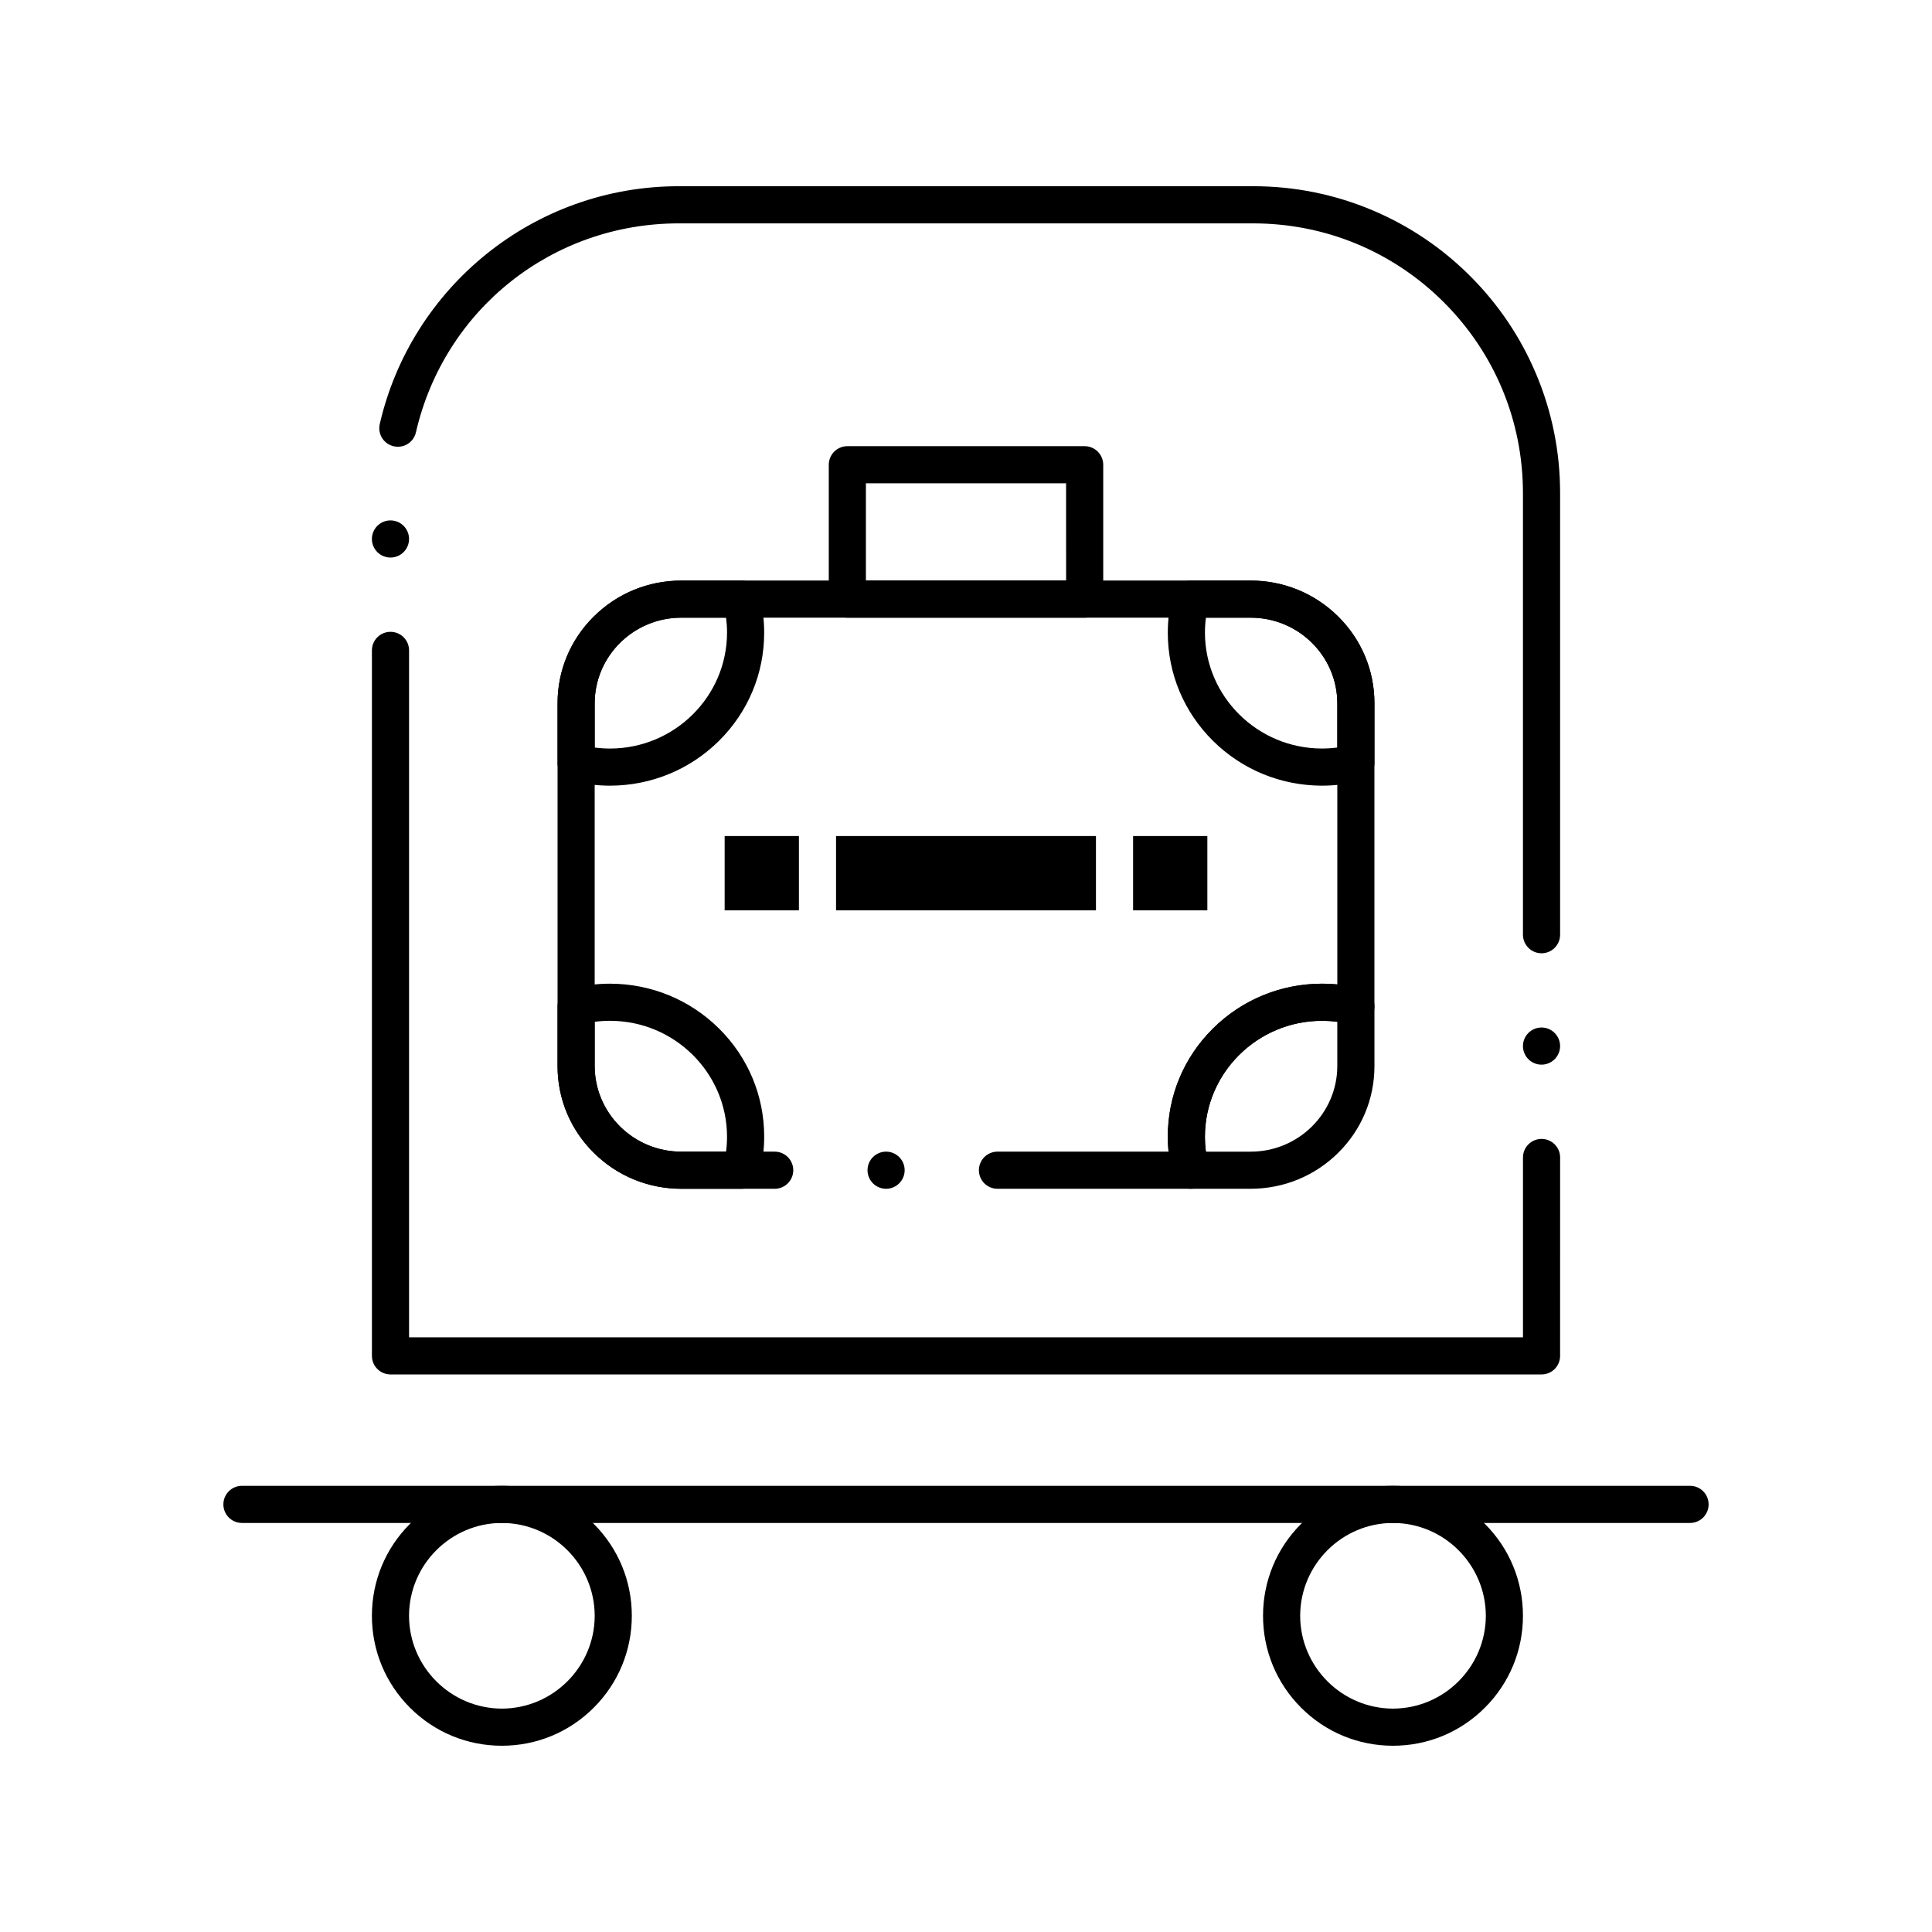 <?xml version="1.0" encoding="UTF-8"?>
<!-- Uploaded to: SVG Repo, www.svgrepo.com, Generator: SVG Repo Mixer Tools -->
<svg fill="#000000" width="800px" height="800px" version="1.1" viewBox="144 144 512 512" xmlns="http://www.w3.org/2000/svg">
 <g>
  <path d="m552.52 508.24h-305.04c-1.301 0-2.559-0.523-3.473-1.438-0.926-0.922-1.445-2.184-1.445-3.481v-186.96c0-2.715 2.203-4.922 4.922-4.922 2.715 0 4.922 2.203 4.922 4.922v182.04h295.2v-47.656c0-2.715 2.203-4.922 4.922-4.922 2.715 0 4.922 2.203 4.922 4.922l-0.008 52.578c0 1.32-0.512 2.547-1.438 3.484-0.934 0.922-2.172 1.434-3.481 1.434zm0-82.098c-2.715 0-4.922-2.203-4.922-4.922 0-2.707 2.203-4.922 4.922-4.922 2.715 0 4.922 2.215 4.922 4.922-0.004 2.719-2.207 4.922-4.922 4.922zm0-29.516c-2.715 0-4.922-2.203-4.922-4.922v-117c0-19.098-7.441-37.059-20.941-50.566-13.508-13.504-31.465-20.941-50.566-20.941h-152.2c-33.504 0-62.148 22.77-69.668 55.379-0.512 2.242-2.481 3.816-4.781 3.816-0.375 0-0.746-0.051-1.113-0.129-2.242-0.523-3.816-2.488-3.816-4.793 0-0.375 0.039-0.746 0.129-1.113 2.047-8.895 5.57-17.34 10.461-25.074 4.812-7.598 10.793-14.316 17.809-19.965 7.074-5.699 14.977-10.137 23.488-13.195 8.809-3.168 18.066-4.773 27.512-4.773h152.19c10.98 0 21.637 2.156 31.664 6.394 9.684 4.094 18.391 9.957 25.859 17.426s13.332 16.168 17.426 25.859c4.242 10.027 6.394 20.676 6.394 31.664v117c0 2.727-2.203 4.934-4.918 4.934zm-305.04-104.87c-2.715 0-4.922-2.203-4.922-4.922 0-2.715 2.203-4.922 4.922-4.922 2.715 0 4.922 2.203 4.922 4.922s-2.203 4.922-4.922 4.922z"/>
  <path d="m591.88 547.6h-383.76c-2.715 0-4.922-2.203-4.922-4.922 0-2.715 2.203-4.922 4.922-4.922h383.76c2.715 0 4.922 2.203 4.922 4.922s-2.207 4.922-4.922 4.922z"/>
  <path d="m277 606.64c-9.199 0-17.852-3.582-24.355-10.086-6.504-6.504-10.086-15.156-10.086-24.355 0-9.203 3.582-17.852 10.086-24.355 6.504-6.504 15.152-10.086 24.355-10.086 9.199 0 17.852 3.582 24.355 10.086 6.5 6.504 10.082 15.152 10.082 24.355 0 9.199-3.582 17.852-10.086 24.355-6.504 6.5-15.152 10.086-24.352 10.086zm0-59.043c-13.539 0.02-24.582 11.059-24.602 24.602 0.02 13.539 11.059 24.57 24.602 24.602 13.539-0.031 24.582-11.059 24.602-24.602-0.023-13.539-11.062-24.582-24.602-24.602z"/>
  <path d="m513.16 606.64c-9.203 0-17.852-3.582-24.355-10.086-6.504-6.504-10.086-15.156-10.086-24.355 0-9.203 3.582-17.852 10.086-24.355 6.504-6.504 15.152-10.086 24.355-10.086 9.199 0 17.852 3.582 24.355 10.086 6.5 6.504 10.082 15.152 10.082 24.355 0 9.199-3.582 17.852-10.086 24.355-6.504 6.5-15.152 10.086-24.352 10.086zm0-59.043c-13.539 0.02-24.582 11.059-24.602 24.602 0.02 13.539 11.059 24.57 24.602 24.602 13.539-0.031 24.57-11.059 24.602-24.602-0.031-13.539-11.062-24.582-24.602-24.602z"/>
  <path d="m336.04 365.56h19.68v19.68h-19.68z"/>
  <path d="m365.56 365.56h68.879v19.68h-68.879z"/>
  <path d="m444.28 365.56h19.68v19.68h-19.68z"/>
  <path d="m431.45 307.69h-62.898c-1.289 0-2.559-0.523-3.473-1.438-0.914-0.914-1.445-2.184-1.445-3.484v-35.609c0-1.301 0.531-2.559 1.445-3.473 0.914-0.926 2.184-1.445 3.473-1.445h62.898c1.289 0 2.559 0.523 3.473 1.445 0.914 0.914 1.445 2.176 1.445 3.473v35.609c0 1.309-0.512 2.547-1.445 3.484-0.922 0.926-2.16 1.438-3.473 1.438zm-57.977-9.84h53.059l-0.012-25.77h-53.047z"/>
  <path d="m459.53 459.04h-51.188c-2.715 0-4.922-2.203-4.922-4.922 0-2.715 2.203-4.922 4.922-4.922h45.332c-0.137-1.309-0.195-2.648-0.195-3.984 0-10.836 4.262-21.008 11.977-28.652 7.715-7.637 17.969-11.855 28.883-11.875 1.348 0 2.715 0.07 4.062 0.195v-74.508c-0.02-12.508-10.312-22.68-22.938-22.68l-150.94-0.004c-12.613 0-22.906 10.176-22.926 22.68v96.148c0.02 12.508 10.312 22.68 22.926 22.68h24.777c2.715 0 4.922 2.203 4.922 4.922 0 2.715-2.203 4.922-4.922 4.922h-24.777c-8.746-0.02-16.965-3.394-23.152-9.527-6.199-6.129-9.613-14.297-9.613-22.996v-96.148c0-8.699 3.414-16.867 9.613-22.996 6.188-6.129 14.406-9.504 23.152-9.523h150.94c8.758 0.02 16.973 3.394 23.164 9.523 6.195 6.133 9.609 14.301 9.609 23v80.355c0 1.516-0.707 2.961-1.898 3.887-1.18 0.918-2.793 1.25-4.242 0.887-2.519-0.648-5.137-0.973-7.766-0.973-17.074 0-30.984 13.777-31.016 30.691 0 2.606 0.324 5.188 0.973 7.664 0.383 1.484 0.07 3.031-0.875 4.25-0.93 1.207-2.348 1.906-3.883 1.906zm-80.707 0c-2.715 0-4.922-2.203-4.922-4.922 0-2.715 2.203-4.922 4.922-4.922 2.707 0 4.922 2.203 4.922 4.922-0.004 2.719-2.219 4.922-4.922 4.922z"/>
  <path d="m475.46 459.04h-15.93c-2.242 0-4.203-1.516-4.762-3.68-0.855-3.297-1.289-6.711-1.289-10.145 0-10.836 4.262-21.008 11.977-28.652 7.715-7.637 17.969-11.855 28.883-11.875 3.453 0 6.887 0.434 10.203 1.277 2.176 0.551 3.699 2.508 3.699 4.762v15.793c0 8.699-3.414 16.867-9.613 22.996-6.195 6.129-14.41 9.504-23.168 9.523zm-11.887-9.84h11.887c12.625 0 22.918-10.176 22.938-22.68v-11.73c-1.34-0.18-2.707-0.266-4.062-0.266-17.074 0-30.984 13.777-31.016 30.691 0 1.336 0.086 2.676 0.254 3.984z"/>
  <path d="m494.34 352.21c-10.914-0.02-21.168-4.242-28.883-11.875-7.715-7.644-11.977-17.82-11.977-28.652 0-3.434 0.434-6.848 1.289-10.145 0.559-2.164 2.519-3.68 4.762-3.68h15.93c8.758 0.02 16.973 3.394 23.164 9.523 6.203 6.125 9.617 14.293 9.617 22.992v15.793c0 2.242-1.523 4.211-3.699 4.762-3.328 0.848-6.762 1.281-10.203 1.281zm-30.762-44.52c-0.168 1.309-0.254 2.656-0.254 3.984 0.031 16.914 13.941 30.691 31.016 30.691 1.359 0 2.727-0.09 4.062-0.266v-11.73c-0.02-12.508-10.312-22.68-22.938-22.68z"/>
  <path d="m340.46 459.04h-15.941c-8.746-0.02-16.965-3.394-23.152-9.527-6.199-6.129-9.613-14.297-9.613-22.996v-15.793c0-2.254 1.523-4.211 3.711-4.762 3.305-0.844 6.742-1.277 10.195-1.277 10.914 0.02 21.164 4.242 28.879 11.875 7.715 7.644 11.977 17.82 11.977 28.652 0 3.434-0.434 6.848-1.289 10.145-0.562 2.168-2.519 3.684-4.766 3.684zm-38.867-44.25v11.73c0.02 12.508 10.312 22.68 22.926 22.68h11.898c0.168-1.309 0.254-2.648 0.254-3.984-0.031-16.914-13.941-30.691-31.016-30.691-1.355 0-2.723 0.086-4.062 0.266z"/>
  <path d="m305.66 352.21c-3.445 0-6.879-0.434-10.203-1.277-2.176-0.551-3.699-2.519-3.699-4.762v-15.793c0-8.699 3.414-16.867 9.613-22.996 6.188-6.129 14.406-9.504 23.152-9.523h15.941c2.242 0 4.203 1.516 4.762 3.68 0.855 3.297 1.289 6.711 1.289 10.145 0 10.832-4.262 21.008-11.977 28.652-7.715 7.633-17.969 11.855-28.879 11.875zm-4.066-10.105c1.34 0.176 2.707 0.266 4.062 0.266 17.074 0 30.984-13.777 31.016-30.691 0-1.34-0.09-2.676-0.254-3.984l-11.895-0.004c-12.613 0-22.906 10.176-22.926 22.68z"/>
 </g>
</svg>
